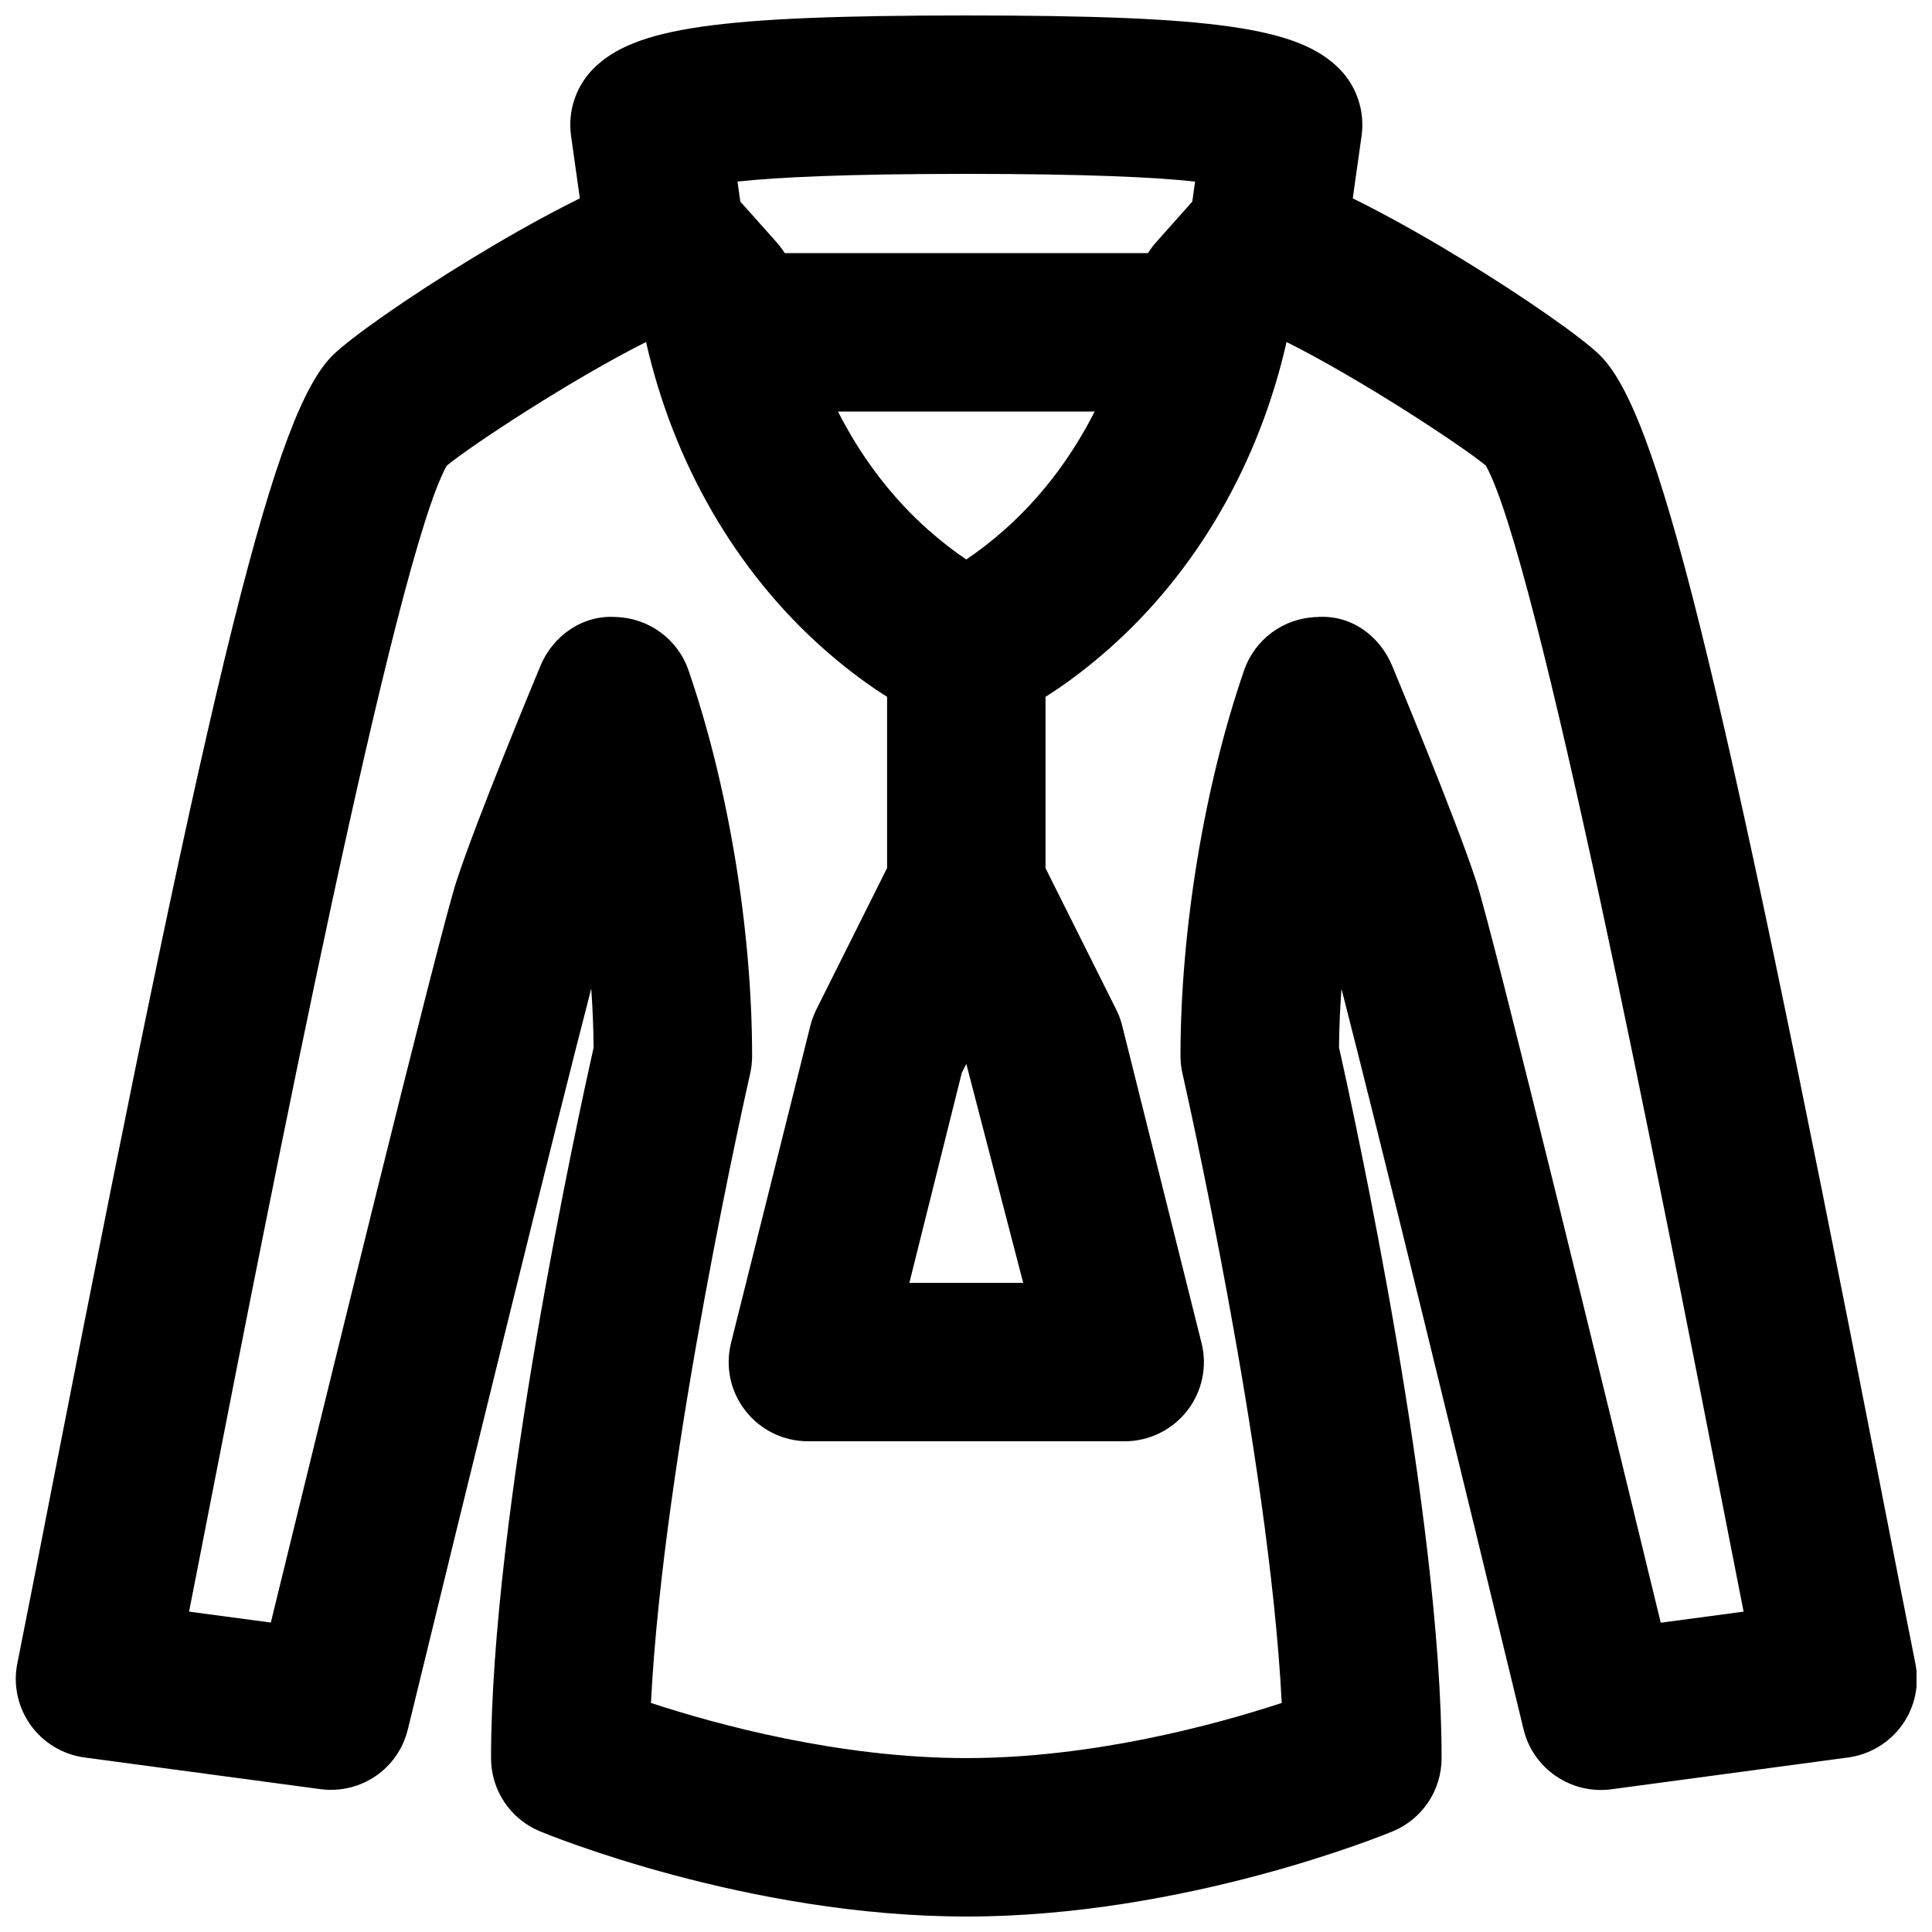 <?xml version="1.0" encoding="UTF-8"?>
<!-- Uploaded to: ICON Repo, www.svgrepo.com, Generator: ICON Repo Mixer Tools -->
<svg width="800px" height="800px" version="1.1" viewBox="144 144 512 512" xmlns="http://www.w3.org/2000/svg">
 <defs>
  <clipPath id="b">
   <path d="m148.09 187h503.81v464.9h-503.81z"/>
  </clipPath>
  <clipPath id="a">
   <path d="m295 148.09h211v82.906h-211z"/>
  </clipPath>
 </defs>
 <g clip-path="url(#b)">
  <path d="m316.51 595.3c17.527 5.754 50.023 14.613 83.57 14.613 33.543 0 66.059-8.859 83.59-14.613-3.297-65.703-26.051-165.65-26.285-166.72-0.355-1.531-0.543-3.125-0.543-4.699 0-33.422 6.297-71.625 16.855-102.23 2.832-8.227 10.477-13.852 19.164-14.125 9.051-0.734 16.691 4.848 20.051 12.867 0.672 1.656 16.75 40.156 22.312 57.184 4.617 14.23 36.504 145.37 48.891 196.46l21.957-2.941c-1.785-8.984-3.672-18.703-5.688-28.969-15.977-81.699-48.996-250.58-62.621-274.74-6.906-5.648-33.438-23.051-52.816-32.75-7.262 32.055-23.719 60.625-46.938 81.199-10.242 9.047-20.32 15.66-29.953 19.605-5.125 2.098-10.832 2.098-15.957 0-9.633-3.945-19.711-10.559-29.934-19.586-23.215-20.594-39.695-49.164-46.957-81.219-19.316 9.68-45.785 27.02-52.816 32.77-13.645 24.203-46.645 193.04-62.621 274.72-2.016 10.266-3.883 19.984-5.668 28.969l21.664 2.898c12.469-51.055 44.547-182.19 49.184-196.42 5.543-17.027 21.621-55.527 22.293-57.184 3.359-8.02 11.336-13.539 20.051-12.867 8.688 0.273 16.352 5.898 19.164 14.125 10.559 30.609 16.855 68.812 16.855 102.23 0 1.574-0.188 3.168-0.523 4.699-0.254 1.07-23.008 101.06-26.281 166.72zm83.57 56.598c-57.961 0-110.78-21.664-113.02-22.59-7.828-3.254-12.93-10.895-12.93-19.395 0-64.363 23.215-170.58 27.184-188.32-0.043-5.227-0.273-10.453-0.629-15.598-9.719 37.406-32.789 131.33-48.598 196.3-2.539 10.434-12.426 17.254-23.176 15.848l-62.535-8.395c-5.75-0.777-10.914-3.906-14.297-8.629-3.356-4.723-4.637-10.621-3.484-16.312 2.812-14.148 6.234-31.488 9.973-50.734 42.57-217.62 58.398-281.27 73.785-296.09 9.531-9.258 58.738-41.336 83.738-49.121 7.809-2.414 16.418-0.086 21.895 6.086l11.797 13.227c2.625 2.918 4.367 6.547 5.039 10.453 4.453 26.262 16.961 49.625 35.184 65.809 3.441 3.023 6.863 5.691 10.078 7.832 3.211-2.164 6.652-4.809 10.094-7.852 18.223-16.164 30.711-39.527 35.164-65.789 0.691-3.906 2.434-7.535 5.059-10.453l11.777-13.227c5.477-6.172 14.086-8.5 21.895-6.086 25.023 7.785 74.207 39.863 83.758 49.121 15.367 14.82 31.215 78.469 73.766 296.09 3.758 19.246 7.16 36.586 9.992 50.734 1.133 5.691-0.125 11.59-3.484 16.312-3.402 4.723-8.566 7.852-14.316 8.629l-62.828 8.438c-10.602 1.387-20.68-5.438-23.199-15.891-15.699-64.949-38.602-158.8-48.258-196.25-0.379 5.141-0.609 10.348-0.652 15.555 3.988 17.738 27.184 123.96 27.184 188.32 0 8.5-5.102 16.141-12.93 19.395-2.227 0.926-55.062 22.59-113.02 22.59z" fill-rule="evenodd"/>
 </g>
 <path d="m463.55 253.06h-126.94c-11.609 0-20.992-9.383-20.992-20.992s9.383-20.992 20.992-20.992h126.94c11.609 0 20.992 9.383 20.992 20.992s-9.383 20.992-20.992 20.992" fill-rule="evenodd"/>
 <g clip-path="url(#a)">
  <path d="m479.5 230.43c-0.965 0-1.973-0.062-2.961-0.211-11.461-1.617-19.461-12.238-17.844-23.723l2.016-14.379c-10.539-1.152-28.926-2.035-60.625-2.035s-50.086 0.883-60.645 2.035l2.035 14.379c1.617 11.484-6.383 22.105-17.863 23.723-11.422 1.66-22.105-6.359-23.723-17.844l-4.555-32.391c-0.902-6.445 1.219-12.953 5.75-17.613 10.832-11.082 33.023-14.273 99-14.273 65.957 0 88.168 3.191 99 14.273 4.512 4.66 6.652 11.168 5.75 17.613l-4.574 32.391c-1.469 10.496-10.477 18.055-20.762 18.055" fill-rule="evenodd"/>
 </g>
 <path d="m400.08 400c-11.609 0-20.992-9.383-20.992-20.992v-62.977c0-11.609 9.383-20.992 20.992-20.992s20.992 9.383 20.992 20.992v62.977c0 11.609-9.383 20.992-20.992 20.992" fill-rule="evenodd"/>
 <path d="m384.99 483.97h30.164l-15.07-58.023-1.199 2.371zm57.078 41.984h-83.969c-6.465 0-12.574-2.984-16.543-8.082-3.988-5.082-5.394-11.715-3.82-17.992l20.992-83.969c0.379-1.488 0.902-2.938 1.574-4.305l20.992-41.98c7.137-14.234 30.418-14.234 37.555 0l20.992 41.98c0.691 1.367 1.219 2.816 1.574 4.305l20.992 83.969c1.594 6.277 0.168 12.91-3.801 17.992-3.988 5.098-10.098 8.082-16.539 8.082z" fill-rule="evenodd"/>
</svg>